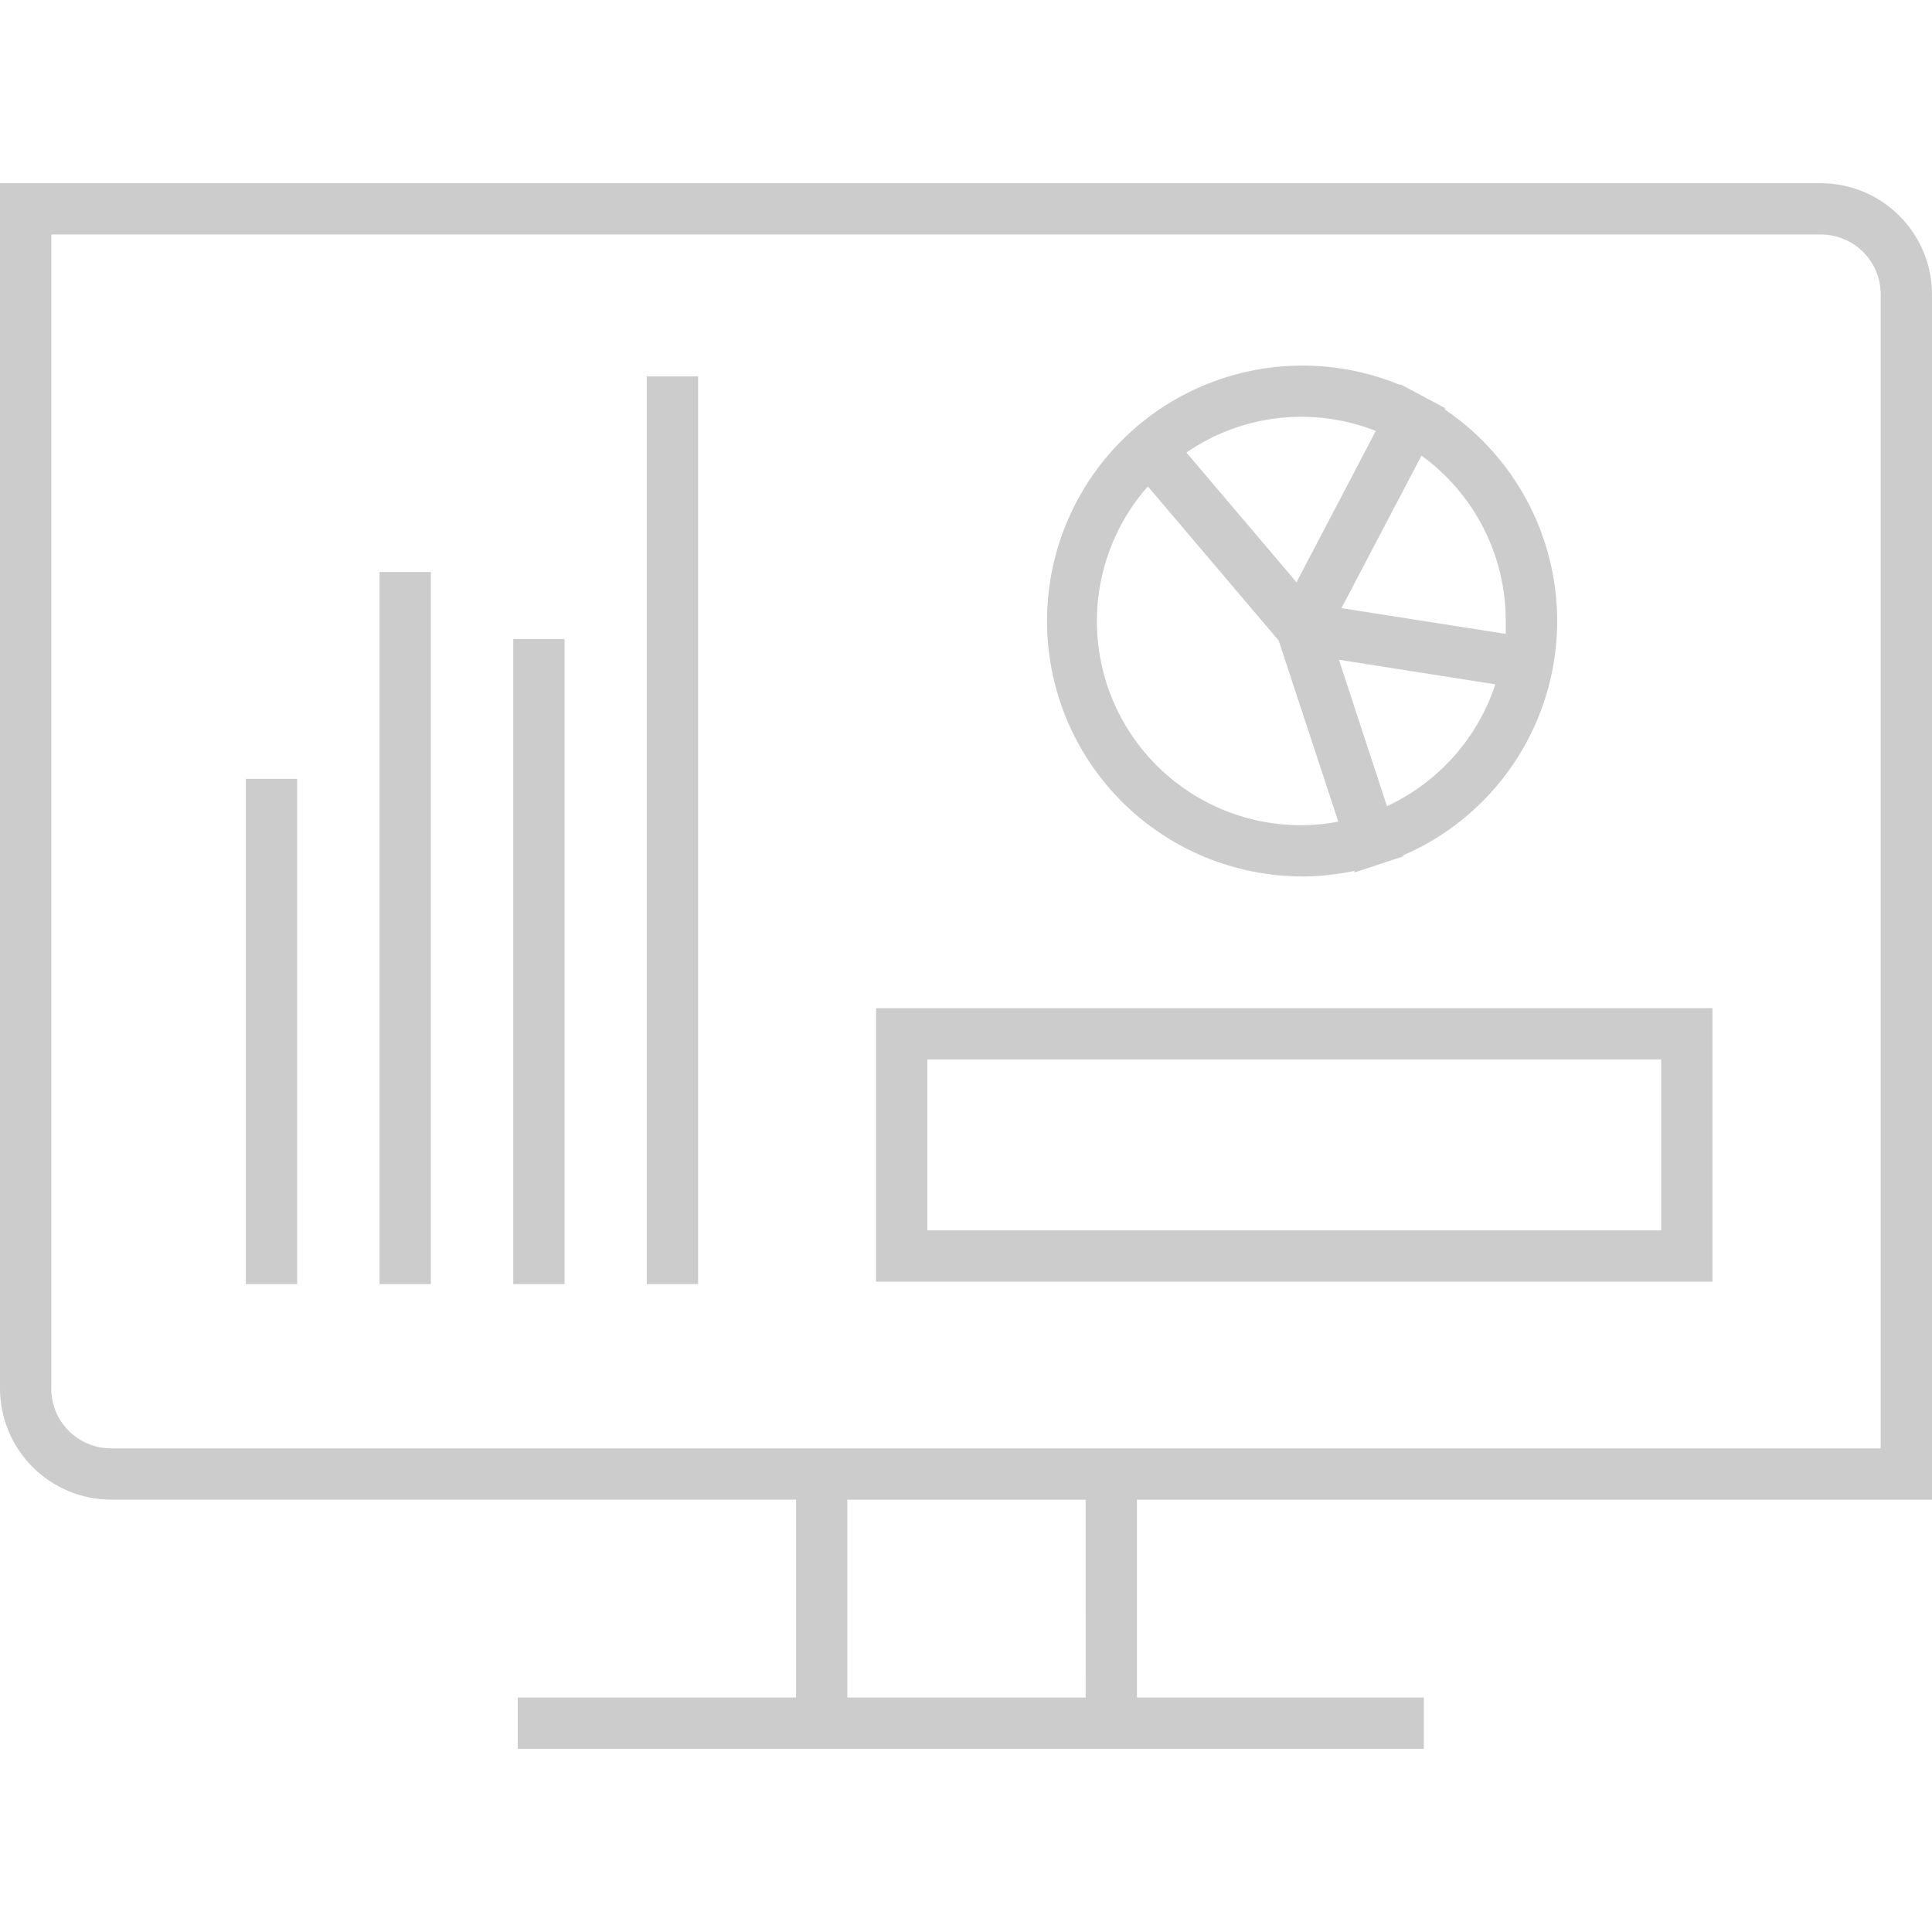 <svg width="74" height="74" viewBox="0 0 74 74" fill="none" xmlns="http://www.w3.org/2000/svg">
<path d="M74 57.442V11.272C73.998 10.144 73.549 9.063 72.751 8.266C71.954 7.468 70.873 7.019 69.745 7.017H0V53.185C0.002 54.313 0.451 55.394 1.249 56.191C2.046 56.989 3.127 57.438 4.255 57.44H30.491V65.019H19.829V66.984H54.537V65.019H43.548V57.442H74ZM1.965 53.185V8.982H69.745C70.352 8.982 70.934 9.224 71.364 9.653C71.793 10.082 72.035 10.665 72.035 11.272V55.477H4.255C3.647 55.477 3.064 55.236 2.634 54.806C2.204 54.376 1.963 53.793 1.963 53.185H1.965ZM41.584 65.019H32.455V57.442H41.582L41.584 65.019Z" fill="#CCCCCC"/>
<path d="M9.417 29.832H11.382V49.184H9.417V29.832Z" fill="#CCCCCC"/>
<path d="M14.538 21.909H16.503V49.184H14.538V21.909Z" fill="#CCCCCC"/>
<path d="M19.659 24.476H21.624V49.184H19.659V24.476Z" fill="#CCCCCC"/>
<path d="M24.773 14.417H26.738V49.184H24.773V14.417Z" fill="#CCCCCC"/>
<path d="M49.848 33.572C50.531 33.57 51.211 33.498 51.878 33.356V33.418L53.745 32.801V32.762C55.354 32.066 56.747 30.95 57.777 29.532C58.808 28.113 59.437 26.443 59.601 24.698C59.764 22.952 59.455 21.195 58.706 19.609C57.957 18.024 56.795 16.669 55.343 15.687V15.626L53.633 14.716V14.748C52.298 14.194 50.856 13.943 49.411 14.014C47.967 14.084 46.556 14.473 45.281 15.154C44.005 15.835 42.896 16.79 42.033 17.95C41.171 19.111 40.576 20.448 40.293 21.866C40.009 23.284 40.043 24.747 40.393 26.15C40.742 27.553 41.398 28.862 42.314 29.981C43.23 31.1 44.382 32.002 45.688 32.623C46.995 33.243 48.422 33.566 49.868 33.569L49.848 33.572ZM53.123 30.874L51.283 25.27L57.275 26.213C56.939 27.232 56.398 28.172 55.685 28.974C54.972 29.775 54.102 30.423 53.13 30.876L53.123 30.874ZM57.674 23.782V24.28L51.381 23.293L54.446 17.452C55.447 18.176 56.261 19.128 56.822 20.228C57.383 21.328 57.675 22.546 57.674 23.782V23.782ZM52.697 16.506L49.659 22.302L45.442 17.332C46.491 16.61 47.701 16.158 48.966 16.014C50.232 15.87 51.513 16.039 52.697 16.507V16.506ZM43.974 18.641L48.977 24.535L51.259 31.47C50.795 31.559 50.324 31.605 49.851 31.608C48.347 31.613 46.874 31.183 45.608 30.371C44.342 29.559 43.337 28.399 42.714 27.029C42.092 25.66 41.877 24.14 42.097 22.652C42.318 21.164 42.962 19.772 43.955 18.641H43.974Z" fill="#CCCCCC"/>
<path d="M33.555 49.092H65.591V38.614H33.555V49.092ZM35.52 40.579H63.627V47.127H35.52V40.579Z" fill="#CCCCCC"/>
</svg>
